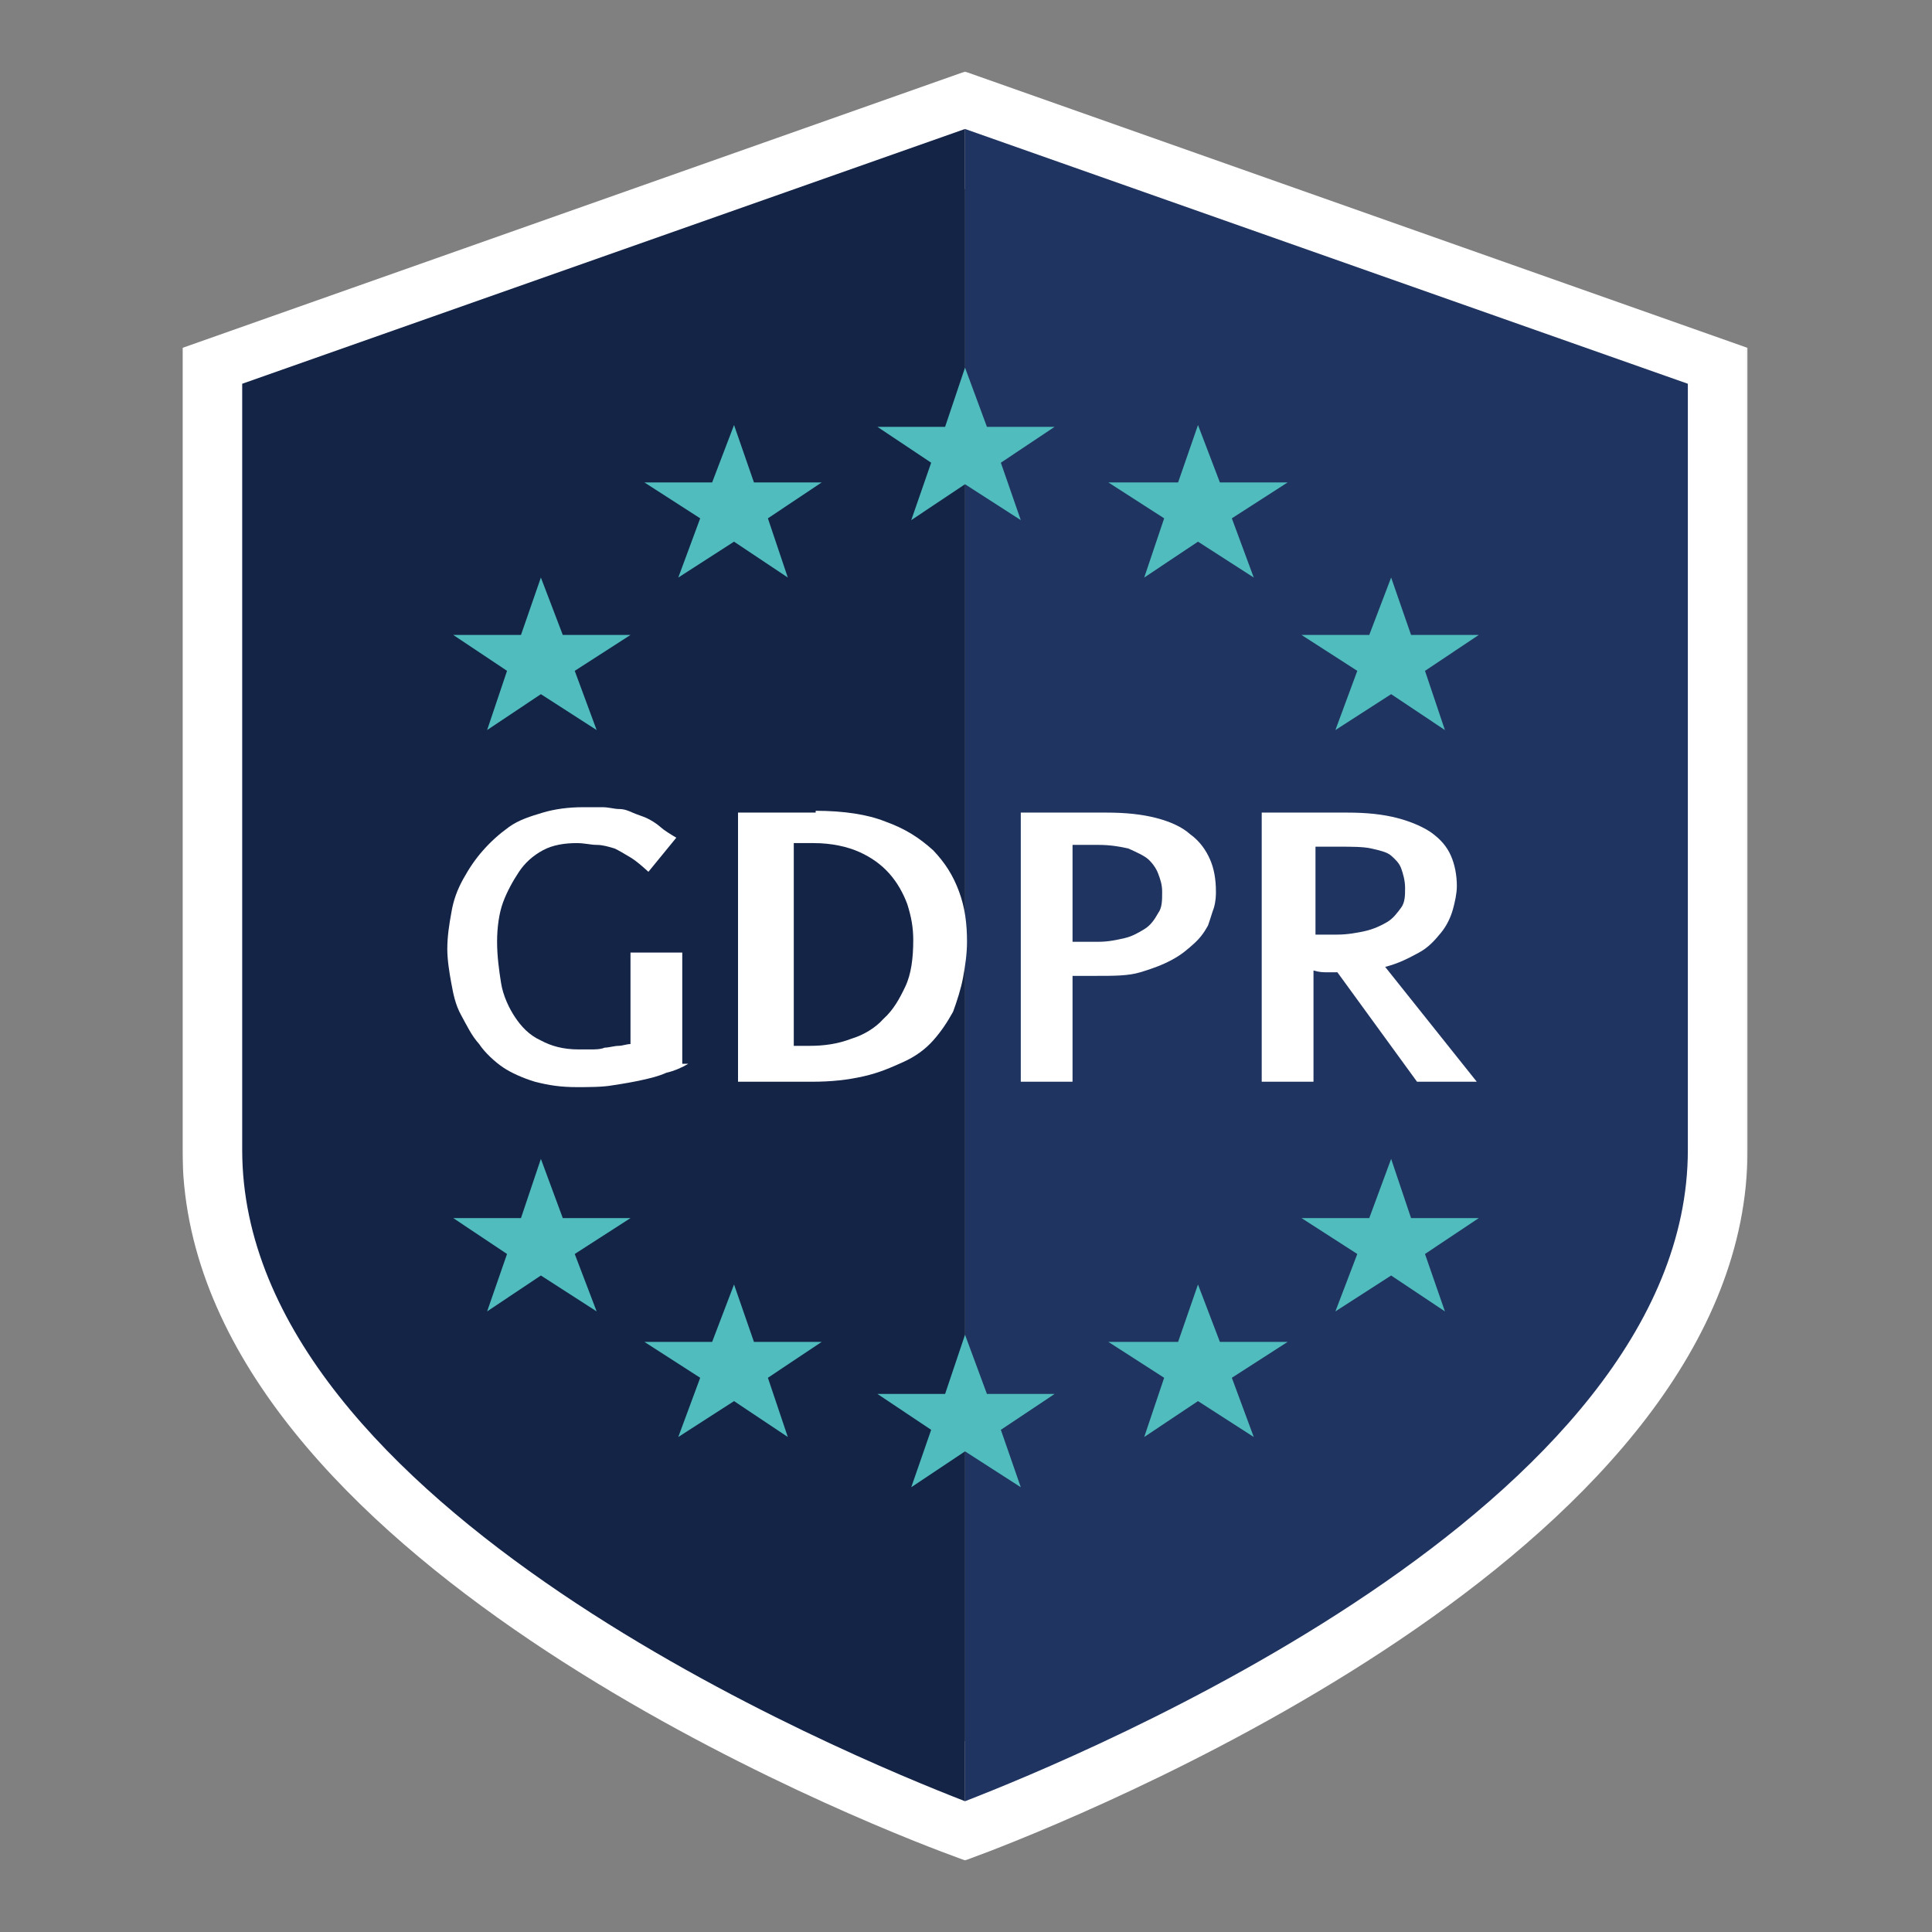 <?xml version="1.0" encoding="UTF-8"?>
<svg xmlns="http://www.w3.org/2000/svg" width="1080" height="1080" viewBox="0 0 1080 1080" fill="none">
  <rect x="0" y="0" width="1080" height="1080" fill="#808080" stroke="none"/>
  <mask id="mask0_2756_3097" style="mask-type:luminance" maskUnits="userSpaceOnUse" x="102" y="40" width="875" height="1000">
    <path d="M976.908 40H102V1040H976.908V40Z" fill="white"></path>
  </mask>
  <g mask="url(#mask0_2756_3097)">
    <path d="M539.453 1040L526.09 1035C454.852 1007.91 101.994 861.469 101.994 642.817V194.468L539.453 40.004L976.898 194.468V642.817C976.898 861.469 622.935 1007.91 552.807 1035L539.453 1040ZM169.894 235.591V642.817C169.894 717.039 225.551 792.266 334.636 866.488C414.779 920.648 501.602 958.769 540.557 973.812C579.524 957.759 666.345 920.648 746.487 866.488C855.57 792.266 911.235 717.039 911.235 642.817V235.591L540.557 105.2L169.894 235.591Z" fill="white"></path>
    <path d="M539.452 72.097V1006.9C604.011 981.831 943.516 842.406 943.516 642.812C943.516 421.144 943.516 214.524 943.516 214.524L539.452 72.097Z" fill="#1F3460"></path>
    <path d="M539.453 72.097V1006.9C474.892 981.831 135.392 842.406 135.392 642.812C135.392 421.144 135.392 214.524 135.392 214.524L539.453 72.097Z" fill="#142447"></path>
    <path d="M384.731 594.672C381.392 596.677 376.939 598.681 372.487 599.676C368.034 601.681 363.582 602.691 359.129 603.691C354.676 604.696 349.112 605.706 342.433 606.701C336.868 607.71 329.075 607.71 322.396 607.71C313.492 607.71 306.813 606.701 299.021 604.696C292.343 602.691 285.664 599.676 281.212 596.677C276.759 593.662 271.194 588.642 267.854 583.638C263.402 578.618 261.175 573.599 257.836 567.585C254.496 561.57 253.384 555.546 252.27 549.529C251.158 543.513 250.044 536.49 250.044 530.473C250.044 523.452 251.158 516.43 252.27 510.412C253.384 503.391 255.61 497.374 258.949 491.355C262.289 485.337 265.628 480.322 270.08 475.307C274.533 470.292 278.985 466.28 284.55 462.268C290.116 458.256 296.795 456.25 303.474 454.244C310.153 452.238 317.944 451.235 325.737 451.235C330.189 451.235 333.528 451.235 336.868 451.235C340.206 451.235 343.546 452.238 345.772 452.238C349.112 452.238 351.338 453.241 353.564 454.244C355.79 455.246 359.129 456.25 361.355 457.253C363.582 458.256 366.922 460.261 369.148 462.268C371.374 464.274 374.713 466.28 378.053 468.286L362.469 487.344C359.129 484.334 355.79 481.325 352.45 479.319C349.112 477.314 345.772 475.307 343.546 474.304C340.206 473.301 336.868 472.298 333.528 472.298C330.189 472.298 326.849 471.295 322.396 471.295C315.718 471.295 309.039 472.298 303.474 475.307C297.908 478.316 293.455 482.329 290.116 487.344C286.777 492.359 283.438 498.376 281.212 504.395C278.985 510.412 277.873 518.437 277.873 526.46C277.873 534.485 278.985 542.505 280.099 549.529C281.212 556.551 284.55 563.575 287.89 568.585C291.229 573.599 295.682 578.618 302.36 581.633C307.926 584.633 314.605 586.638 323.51 586.638C325.737 586.638 327.963 586.638 330.189 586.638C332.415 586.638 335.754 586.638 337.98 585.643C340.206 585.643 343.546 584.633 345.772 584.633C347.998 584.633 350.224 583.638 352.45 583.638V532.478H381.392V594.672H384.731Z" fill="white"></path>
    <path d="M455.97 453.241C471.553 453.241 484.911 455.246 494.929 459.258C506.06 463.271 513.852 468.286 521.644 475.307C528.322 482.328 532.775 489.349 536.115 498.376C539.453 507.403 540.567 516.43 540.567 526.46C540.567 533.482 539.453 540.5 538.341 546.525C537.227 552.541 535.001 559.565 532.775 565.58C529.436 571.594 526.096 576.614 521.644 581.633C517.191 586.638 511.626 590.652 504.947 593.662C498.269 596.676 491.59 599.676 482.685 601.681C473.78 603.691 464.875 604.696 453.743 604.696H412.559V454.243H455.97V453.241ZM443.726 473.301V584.633H452.631C460.422 584.633 468.215 583.638 476.006 580.623C482.685 578.618 489.364 574.609 493.816 569.589C499.382 564.57 502.721 558.555 506.06 551.533C509.399 544.51 510.512 535.488 510.512 525.457C510.512 518.437 509.399 512.418 507.173 505.397C504.947 499.379 501.608 493.361 497.156 488.346C492.703 483.331 487.137 479.318 480.458 476.31C473.78 473.301 464.875 471.295 454.857 471.295H443.726V473.301Z" fill="white"></path>
    <path d="M599.557 546.525V604.696H570.625V454.244H618.48C629.614 454.244 638.518 455.247 646.312 457.253C654.106 459.259 660.776 462.268 665.23 466.28C670.799 470.292 674.139 475.307 676.369 480.322C678.594 485.337 679.709 491.355 679.709 498.376C679.709 500.382 679.709 503.391 678.594 507.404C677.484 510.412 676.369 514.424 675.254 517.434C673.029 521.446 670.8 524.454 667.46 527.463C664.12 530.473 660.776 533.482 655.221 536.491C649.652 539.499 644.082 541.507 637.413 543.513C630.729 545.518 622.934 545.518 612.921 545.518H599.557V546.525ZM599.557 526.461H614.035C619.595 526.461 624.049 525.458 628.504 524.454C632.958 523.452 636.298 521.446 639.628 519.439C642.967 517.433 645.197 514.424 647.422 510.412C649.652 507.403 649.652 503.391 649.652 498.376C649.652 494.364 648.537 491.355 647.422 488.346C646.312 485.337 644.082 482.328 641.858 480.322C639.628 478.316 635.183 476.31 630.729 474.304C626.274 473.301 620.71 472.297 614.035 472.297H599.557V526.461Z" fill="white"></path>
    <path d="M734.249 604.696H705.307V454.244H753.172C764.305 454.244 773.205 455.247 780.999 457.253C788.798 459.259 795.467 462.268 799.922 465.277C805.491 469.289 808.831 473.301 811.056 478.316C813.275 483.331 814.39 489.349 814.39 495.367C814.39 499.379 813.285 504.394 812.17 508.406C811.056 512.419 808.831 517.434 805.491 521.446C802.151 525.457 798.807 529.469 793.242 532.478C787.683 535.488 782.114 538.497 774.319 540.5L825.524 604.696H792.128L747.612 543.513C745.382 543.513 744.273 543.513 742.043 543.513C739.818 543.513 737.588 543.513 734.249 542.505V604.696ZM734.249 522.448C736.473 522.448 738.703 522.448 740.928 522.448C743.158 522.448 745.382 522.448 747.612 522.448C753.172 522.448 758.736 521.446 763.191 520.442C767.635 519.439 772.09 517.434 775.434 515.427C778.774 513.422 780.999 510.412 783.228 507.404C785.453 504.394 785.453 500.382 785.453 496.37C785.453 492.358 784.343 488.346 783.228 485.337C782.114 482.328 779.889 480.322 777.659 478.316C775.434 476.31 770.98 475.307 766.535 474.304C762.081 473.301 755.396 473.301 748.717 473.301H735.363V522.448H734.249Z" fill="white"></path>
    <path d="M539.452 205.497L551.692 238.596H589.543L559.486 258.656L570.625 290.753L539.452 270.693L509.397 290.753L520.528 258.656L490.475 238.596H528.321L539.452 205.497Z" fill="#50BCBD"></path>
    <path d="M669.685 237.593L681.929 269.689H719.78L688.608 289.75L700.857 322.849L669.685 302.789L639.629 322.849L650.767 289.75L619.596 269.689H658.562L669.685 237.593Z" fill="#50BCBD"></path>
    <path d="M777.658 322.849L788.792 354.946H826.638L796.581 375.006L807.715 408.105L777.658 388.044L746.496 408.105L758.735 375.006L727.563 354.946H765.419L777.658 322.849Z" fill="#50BCBD"></path>
    <path d="M539.452 746.116L551.692 779.217H589.543L559.486 799.28L570.625 831.372L539.452 811.319L509.397 831.372L520.528 799.28L490.475 779.217H528.321L539.452 746.116Z" fill="#50BCBD"></path>
    <path d="M669.685 718.034L681.929 750.135H719.78L688.608 770.188L700.857 803.29L669.685 783.227L639.629 803.29L650.767 770.188L619.596 750.135H658.562L669.685 718.034Z" fill="#50BCBD"></path>
    <path d="M777.658 647.821L788.792 680.923H826.638L796.581 700.986L807.715 733.077L777.658 713.014L746.496 733.077L758.735 700.986L727.563 680.923H765.419L777.658 647.821Z" fill="#50BCBD"></path>
    <path d="M410.332 237.593L398.088 269.689H360.242L391.409 289.75L379.166 322.849L410.332 302.789L440.387 322.849L429.256 289.75L459.31 269.689H421.464L410.332 237.593Z" fill="#50BCBD"></path>
    <path d="M302.358 322.849L291.228 354.946H253.382L283.436 375.006L272.304 408.105L302.358 388.044L333.526 408.105L321.282 375.006L352.449 354.946H314.603L302.358 322.849Z" fill="#50BCBD"></path>
    <path d="M410.332 718.034L398.088 750.135H360.242L391.409 770.188L379.166 803.29L410.332 783.227L440.387 803.29L429.256 770.188L459.31 750.135H421.464L410.332 718.034Z" fill="#50BCBD"></path>
    <path d="M302.358 647.821L291.228 680.923H253.382L283.436 700.986L272.304 733.077L302.358 713.014L333.526 733.077L321.282 700.986L352.449 680.923H314.603L302.358 647.821Z" fill="#50BCBD"></path>
  </g>
</svg>
